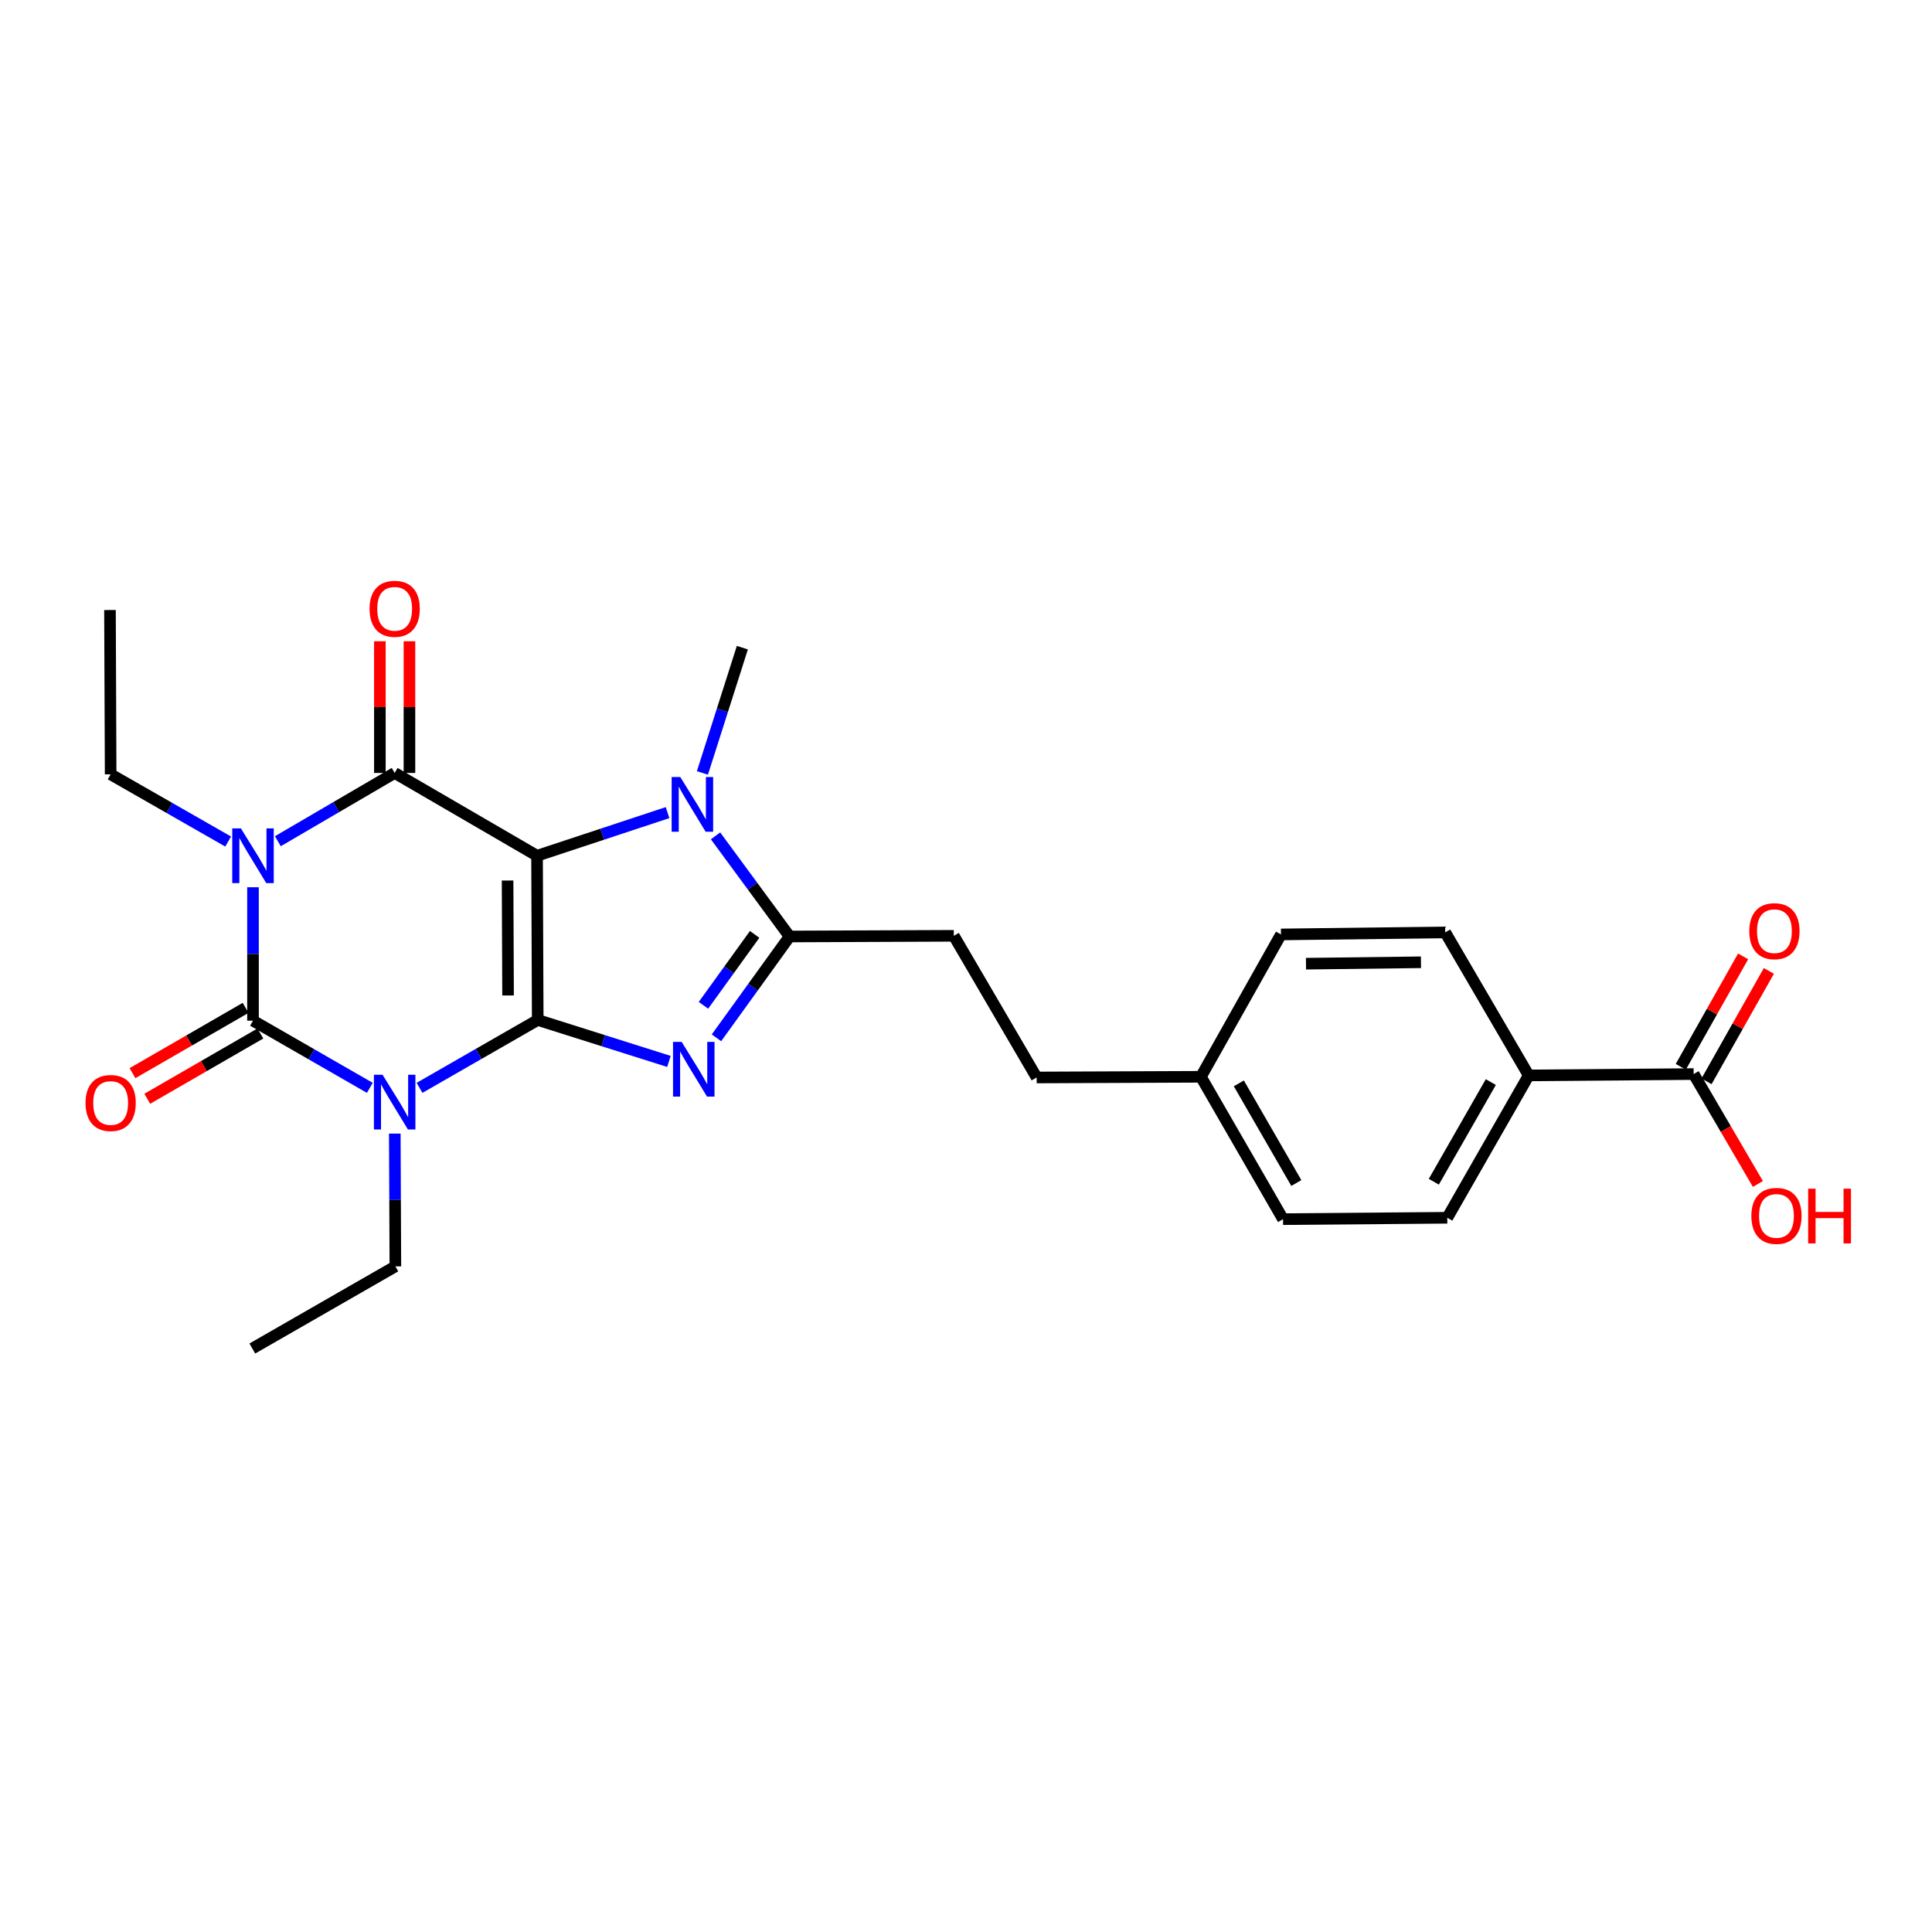 <?xml version='1.0' encoding='iso-8859-1'?>
<svg version='1.1' baseProfile='full'
              xmlns='http://www.w3.org/2000/svg'
                      xmlns:rdkit='http://www.rdkit.org/xml'
                      xmlns:xlink='http://www.w3.org/1999/xlink'
                  xml:space='preserve'
width='1000px' height='1000px' viewBox='0 0 1000 1000'>
<!-- END OF HEADER -->
<rect style='opacity:1.0;fill:#FFFFFF;stroke:none' width='1000' height='1000' x='0' y='0'> </rect>
<path class='bond-0' d='M 278.33,527.934 L 277.973,442.937' style='fill:none;fill-rule:evenodd;stroke:#000000;stroke-width:6px;stroke-linecap:butt;stroke-linejoin:miter;stroke-opacity:1' />
<path class='bond-0' d='M 262.973,515.249 L 262.723,455.751' style='fill:none;fill-rule:evenodd;stroke:#000000;stroke-width:6px;stroke-linecap:butt;stroke-linejoin:miter;stroke-opacity:1' />
<path class='bond-1' d='M 278.33,527.934 L 247.74,545.501' style='fill:none;fill-rule:evenodd;stroke:#000000;stroke-width:6px;stroke-linecap:butt;stroke-linejoin:miter;stroke-opacity:1' />
<path class='bond-1' d='M 247.74,545.501 L 217.15,563.069' style='fill:none;fill-rule:evenodd;stroke:#0000FF;stroke-width:6px;stroke-linecap:butt;stroke-linejoin:miter;stroke-opacity:1' />
<path class='bond-5' d='M 278.33,527.934 L 312.283,538.661' style='fill:none;fill-rule:evenodd;stroke:#000000;stroke-width:6px;stroke-linecap:butt;stroke-linejoin:miter;stroke-opacity:1' />
<path class='bond-5' d='M 312.283,538.661 L 346.236,549.387' style='fill:none;fill-rule:evenodd;stroke:#0000FF;stroke-width:6px;stroke-linecap:butt;stroke-linejoin:miter;stroke-opacity:1' />
<path class='bond-4' d='M 277.973,442.937 L 204.276,400.077' style='fill:none;fill-rule:evenodd;stroke:#000000;stroke-width:6px;stroke-linecap:butt;stroke-linejoin:miter;stroke-opacity:1' />
<path class='bond-6' d='M 277.973,442.937 L 311.748,431.773' style='fill:none;fill-rule:evenodd;stroke:#000000;stroke-width:6px;stroke-linecap:butt;stroke-linejoin:miter;stroke-opacity:1' />
<path class='bond-6' d='M 311.748,431.773 L 345.522,420.609' style='fill:none;fill-rule:evenodd;stroke:#0000FF;stroke-width:6px;stroke-linecap:butt;stroke-linejoin:miter;stroke-opacity:1' />
<path class='bond-3' d='M 191.421,563.071 L 161.186,545.685' style='fill:none;fill-rule:evenodd;stroke:#0000FF;stroke-width:6px;stroke-linecap:butt;stroke-linejoin:miter;stroke-opacity:1' />
<path class='bond-3' d='M 161.186,545.685 L 130.952,528.3' style='fill:none;fill-rule:evenodd;stroke:#000000;stroke-width:6px;stroke-linecap:butt;stroke-linejoin:miter;stroke-opacity:1' />
<path class='bond-14' d='M 204.346,586.748 L 204.493,621.108' style='fill:none;fill-rule:evenodd;stroke:#0000FF;stroke-width:6px;stroke-linecap:butt;stroke-linejoin:miter;stroke-opacity:1' />
<path class='bond-14' d='M 204.493,621.108 L 204.641,655.468' style='fill:none;fill-rule:evenodd;stroke:#000000;stroke-width:6px;stroke-linecap:butt;stroke-linejoin:miter;stroke-opacity:1' />
<path class='bond-2' d='M 130.952,459.231 L 130.952,493.765' style='fill:none;fill-rule:evenodd;stroke:#0000FF;stroke-width:6px;stroke-linecap:butt;stroke-linejoin:miter;stroke-opacity:1' />
<path class='bond-2' d='M 130.952,493.765 L 130.952,528.3' style='fill:none;fill-rule:evenodd;stroke:#000000;stroke-width:6px;stroke-linecap:butt;stroke-linejoin:miter;stroke-opacity:1' />
<path class='bond-15' d='M 118.09,435.58 L 87.68,418.185' style='fill:none;fill-rule:evenodd;stroke:#0000FF;stroke-width:6px;stroke-linecap:butt;stroke-linejoin:miter;stroke-opacity:1' />
<path class='bond-15' d='M 87.68,418.185 L 57.271,400.791' style='fill:none;fill-rule:evenodd;stroke:#000000;stroke-width:6px;stroke-linecap:butt;stroke-linejoin:miter;stroke-opacity:1' />
<path class='bond-27' d='M 143.815,435.418 L 174.045,417.747' style='fill:none;fill-rule:evenodd;stroke:#0000FF;stroke-width:6px;stroke-linecap:butt;stroke-linejoin:miter;stroke-opacity:1' />
<path class='bond-27' d='M 174.045,417.747 L 204.276,400.077' style='fill:none;fill-rule:evenodd;stroke:#000000;stroke-width:6px;stroke-linecap:butt;stroke-linejoin:miter;stroke-opacity:1' />
<path class='bond-9' d='M 127.127,521.672 L 97.85,538.571' style='fill:none;fill-rule:evenodd;stroke:#000000;stroke-width:6px;stroke-linecap:butt;stroke-linejoin:miter;stroke-opacity:1' />
<path class='bond-9' d='M 97.85,538.571 L 68.573,555.469' style='fill:none;fill-rule:evenodd;stroke:#FF0000;stroke-width:6px;stroke-linecap:butt;stroke-linejoin:miter;stroke-opacity:1' />
<path class='bond-9' d='M 134.777,534.927 L 105.5,551.825' style='fill:none;fill-rule:evenodd;stroke:#000000;stroke-width:6px;stroke-linecap:butt;stroke-linejoin:miter;stroke-opacity:1' />
<path class='bond-9' d='M 105.5,551.825 L 76.223,568.724' style='fill:none;fill-rule:evenodd;stroke:#FF0000;stroke-width:6px;stroke-linecap:butt;stroke-linejoin:miter;stroke-opacity:1' />
<path class='bond-10' d='M 211.928,400.077 L 211.928,365.996' style='fill:none;fill-rule:evenodd;stroke:#000000;stroke-width:6px;stroke-linecap:butt;stroke-linejoin:miter;stroke-opacity:1' />
<path class='bond-10' d='M 211.928,365.996 L 211.928,331.915' style='fill:none;fill-rule:evenodd;stroke:#FF0000;stroke-width:6px;stroke-linecap:butt;stroke-linejoin:miter;stroke-opacity:1' />
<path class='bond-10' d='M 196.623,400.077 L 196.623,365.996' style='fill:none;fill-rule:evenodd;stroke:#000000;stroke-width:6px;stroke-linecap:butt;stroke-linejoin:miter;stroke-opacity:1' />
<path class='bond-10' d='M 196.623,365.996 L 196.623,331.915' style='fill:none;fill-rule:evenodd;stroke:#FF0000;stroke-width:6px;stroke-linecap:butt;stroke-linejoin:miter;stroke-opacity:1' />
<path class='bond-7' d='M 370.841,537.171 L 389.764,510.948' style='fill:none;fill-rule:evenodd;stroke:#0000FF;stroke-width:6px;stroke-linecap:butt;stroke-linejoin:miter;stroke-opacity:1' />
<path class='bond-7' d='M 389.764,510.948 L 408.687,484.725' style='fill:none;fill-rule:evenodd;stroke:#000000;stroke-width:6px;stroke-linecap:butt;stroke-linejoin:miter;stroke-opacity:1' />
<path class='bond-7' d='M 364.108,520.348 L 377.354,501.992' style='fill:none;fill-rule:evenodd;stroke:#0000FF;stroke-width:6px;stroke-linecap:butt;stroke-linejoin:miter;stroke-opacity:1' />
<path class='bond-7' d='M 377.354,501.992 L 390.6,483.637' style='fill:none;fill-rule:evenodd;stroke:#000000;stroke-width:6px;stroke-linecap:butt;stroke-linejoin:miter;stroke-opacity:1' />
<path class='bond-18' d='M 363.572,400.07 L 373.908,367.65' style='fill:none;fill-rule:evenodd;stroke:#0000FF;stroke-width:6px;stroke-linecap:butt;stroke-linejoin:miter;stroke-opacity:1' />
<path class='bond-18' d='M 373.908,367.65 L 384.243,335.23' style='fill:none;fill-rule:evenodd;stroke:#000000;stroke-width:6px;stroke-linecap:butt;stroke-linejoin:miter;stroke-opacity:1' />
<path class='bond-26' d='M 370.36,432.641 L 389.524,458.683' style='fill:none;fill-rule:evenodd;stroke:#0000FF;stroke-width:6px;stroke-linecap:butt;stroke-linejoin:miter;stroke-opacity:1' />
<path class='bond-26' d='M 389.524,458.683 L 408.687,484.725' style='fill:none;fill-rule:evenodd;stroke:#000000;stroke-width:6px;stroke-linecap:butt;stroke-linejoin:miter;stroke-opacity:1' />
<path class='bond-12' d='M 408.687,484.725 L 493.693,484.377' style='fill:none;fill-rule:evenodd;stroke:#000000;stroke-width:6px;stroke-linecap:butt;stroke-linejoin:miter;stroke-opacity:1' />
<path class='bond-8' d='M 876.635,555.932 L 791.256,556.629' style='fill:none;fill-rule:evenodd;stroke:#000000;stroke-width:6px;stroke-linecap:butt;stroke-linejoin:miter;stroke-opacity:1' />
<path class='bond-13' d='M 883.299,559.694 L 899.431,531.118' style='fill:none;fill-rule:evenodd;stroke:#000000;stroke-width:6px;stroke-linecap:butt;stroke-linejoin:miter;stroke-opacity:1' />
<path class='bond-13' d='M 899.431,531.118 L 915.564,502.542' style='fill:none;fill-rule:evenodd;stroke:#FF0000;stroke-width:6px;stroke-linecap:butt;stroke-linejoin:miter;stroke-opacity:1' />
<path class='bond-13' d='M 869.972,552.17 L 886.104,523.594' style='fill:none;fill-rule:evenodd;stroke:#000000;stroke-width:6px;stroke-linecap:butt;stroke-linejoin:miter;stroke-opacity:1' />
<path class='bond-13' d='M 886.104,523.594 L 902.237,495.018' style='fill:none;fill-rule:evenodd;stroke:#FF0000;stroke-width:6px;stroke-linecap:butt;stroke-linejoin:miter;stroke-opacity:1' />
<path class='bond-19' d='M 876.635,555.932 L 893.26,584.376' style='fill:none;fill-rule:evenodd;stroke:#000000;stroke-width:6px;stroke-linecap:butt;stroke-linejoin:miter;stroke-opacity:1' />
<path class='bond-19' d='M 893.26,584.376 L 909.885,612.821' style='fill:none;fill-rule:evenodd;stroke:#FF0000;stroke-width:6px;stroke-linecap:butt;stroke-linejoin:miter;stroke-opacity:1' />
<path class='bond-11' d='M 791.256,556.629 L 749.11,630.318' style='fill:none;fill-rule:evenodd;stroke:#000000;stroke-width:6px;stroke-linecap:butt;stroke-linejoin:miter;stroke-opacity:1' />
<path class='bond-11' d='M 771.649,560.084 L 742.147,611.667' style='fill:none;fill-rule:evenodd;stroke:#000000;stroke-width:6px;stroke-linecap:butt;stroke-linejoin:miter;stroke-opacity:1' />
<path class='bond-28' d='M 791.256,556.629 L 748.047,482.608' style='fill:none;fill-rule:evenodd;stroke:#000000;stroke-width:6px;stroke-linecap:butt;stroke-linejoin:miter;stroke-opacity:1' />
<path class='bond-21' d='M 493.693,484.377 L 536.57,557.7' style='fill:none;fill-rule:evenodd;stroke:#000000;stroke-width:6px;stroke-linecap:butt;stroke-linejoin:miter;stroke-opacity:1' />
<path class='bond-24' d='M 204.641,655.468 L 130.603,697.988' style='fill:none;fill-rule:evenodd;stroke:#000000;stroke-width:6px;stroke-linecap:butt;stroke-linejoin:miter;stroke-opacity:1' />
<path class='bond-25' d='M 57.271,400.791 L 56.923,315.743' style='fill:none;fill-rule:evenodd;stroke:#000000;stroke-width:6px;stroke-linecap:butt;stroke-linejoin:miter;stroke-opacity:1' />
<path class='bond-16' d='M 749.11,630.318 L 664.096,631.033' style='fill:none;fill-rule:evenodd;stroke:#000000;stroke-width:6px;stroke-linecap:butt;stroke-linejoin:miter;stroke-opacity:1' />
<path class='bond-17' d='M 748.047,482.608 L 663.033,483.663' style='fill:none;fill-rule:evenodd;stroke:#000000;stroke-width:6px;stroke-linecap:butt;stroke-linejoin:miter;stroke-opacity:1' />
<path class='bond-17' d='M 735.485,498.069 L 675.975,498.807' style='fill:none;fill-rule:evenodd;stroke:#000000;stroke-width:6px;stroke-linecap:butt;stroke-linejoin:miter;stroke-opacity:1' />
<path class='bond-20' d='M 621.584,557.343 L 536.57,557.7' style='fill:none;fill-rule:evenodd;stroke:#000000;stroke-width:6px;stroke-linecap:butt;stroke-linejoin:miter;stroke-opacity:1' />
<path class='bond-22' d='M 621.584,557.343 L 663.033,483.663' style='fill:none;fill-rule:evenodd;stroke:#000000;stroke-width:6px;stroke-linecap:butt;stroke-linejoin:miter;stroke-opacity:1' />
<path class='bond-23' d='M 621.584,557.343 L 664.096,631.033' style='fill:none;fill-rule:evenodd;stroke:#000000;stroke-width:6px;stroke-linecap:butt;stroke-linejoin:miter;stroke-opacity:1' />
<path class='bond-23' d='M 641.217,560.749 L 670.975,612.332' style='fill:none;fill-rule:evenodd;stroke:#000000;stroke-width:6px;stroke-linecap:butt;stroke-linejoin:miter;stroke-opacity:1' />
<path  class='atom-2' d='M 198.016 556.302
L 207.296 571.302
Q 208.216 572.782, 209.696 575.462
Q 211.176 578.142, 211.256 578.302
L 211.256 556.302
L 215.016 556.302
L 215.016 584.622
L 211.136 584.622
L 201.176 568.222
Q 200.016 566.302, 198.776 564.102
Q 197.576 561.902, 197.216 561.222
L 197.216 584.622
L 193.536 584.622
L 193.536 556.302
L 198.016 556.302
' fill='#0000FF'/>
<path  class='atom-3' d='M 124.692 428.777
L 133.972 443.777
Q 134.892 445.257, 136.372 447.937
Q 137.852 450.617, 137.932 450.777
L 137.932 428.777
L 141.692 428.777
L 141.692 457.097
L 137.812 457.097
L 127.852 440.697
Q 126.692 438.777, 125.452 436.577
Q 124.252 434.377, 123.892 433.697
L 123.892 457.097
L 120.212 457.097
L 120.212 428.777
L 124.692 428.777
' fill='#0000FF'/>
<path  class='atom-6' d='M 352.833 539.289
L 362.113 554.289
Q 363.033 555.769, 364.513 558.449
Q 365.993 561.129, 366.073 561.289
L 366.073 539.289
L 369.833 539.289
L 369.833 567.609
L 365.953 567.609
L 355.993 551.209
Q 354.833 549.289, 353.593 547.089
Q 352.393 544.889, 352.033 544.209
L 352.033 567.609
L 348.353 567.609
L 348.353 539.289
L 352.833 539.289
' fill='#0000FF'/>
<path  class='atom-7' d='M 352.119 402.199
L 361.399 417.199
Q 362.319 418.679, 363.799 421.359
Q 365.279 424.039, 365.359 424.199
L 365.359 402.199
L 369.119 402.199
L 369.119 430.519
L 365.239 430.519
L 355.279 414.119
Q 354.119 412.199, 352.879 409.999
Q 351.679 407.799, 351.319 407.119
L 351.319 430.519
L 347.639 430.519
L 347.639 402.199
L 352.119 402.199
' fill='#0000FF'/>
<path  class='atom-10' d='M 44.271 570.908
Q 44.271 564.108, 47.631 560.308
Q 50.991 556.508, 57.271 556.508
Q 63.551 556.508, 66.911 560.308
Q 70.271 564.108, 70.271 570.908
Q 70.271 577.788, 66.871 581.708
Q 63.471 585.588, 57.271 585.588
Q 51.031 585.588, 47.631 581.708
Q 44.271 577.828, 44.271 570.908
M 57.271 582.388
Q 61.591 582.388, 63.911 579.508
Q 66.271 576.588, 66.271 570.908
Q 66.271 565.348, 63.911 562.548
Q 61.591 559.708, 57.271 559.708
Q 52.951 559.708, 50.591 562.508
Q 48.271 565.308, 48.271 570.908
Q 48.271 576.628, 50.591 579.508
Q 52.951 582.388, 57.271 582.388
' fill='#FF0000'/>
<path  class='atom-11' d='M 191.276 315.109
Q 191.276 308.309, 194.636 304.509
Q 197.996 300.709, 204.276 300.709
Q 210.556 300.709, 213.916 304.509
Q 217.276 308.309, 217.276 315.109
Q 217.276 321.989, 213.876 325.909
Q 210.476 329.789, 204.276 329.789
Q 198.036 329.789, 194.636 325.909
Q 191.276 322.029, 191.276 315.109
M 204.276 326.589
Q 208.596 326.589, 210.916 323.709
Q 213.276 320.789, 213.276 315.109
Q 213.276 309.549, 210.916 306.749
Q 208.596 303.909, 204.276 303.909
Q 199.956 303.909, 197.596 306.709
Q 195.276 309.509, 195.276 315.109
Q 195.276 320.829, 197.596 323.709
Q 199.956 326.589, 204.276 326.589
' fill='#FF0000'/>
<path  class='atom-14' d='M 905.433 481.974
Q 905.433 475.174, 908.793 471.374
Q 912.153 467.574, 918.433 467.574
Q 924.713 467.574, 928.073 471.374
Q 931.433 475.174, 931.433 481.974
Q 931.433 488.854, 928.033 492.774
Q 924.633 496.654, 918.433 496.654
Q 912.193 496.654, 908.793 492.774
Q 905.433 488.894, 905.433 481.974
M 918.433 493.454
Q 922.753 493.454, 925.073 490.574
Q 927.433 487.654, 927.433 481.974
Q 927.433 476.414, 925.073 473.614
Q 922.753 470.774, 918.433 470.774
Q 914.113 470.774, 911.753 473.574
Q 909.433 476.374, 909.433 481.974
Q 909.433 487.694, 911.753 490.574
Q 914.113 493.454, 918.433 493.454
' fill='#FF0000'/>
<path  class='atom-20' d='M 906.495 629.344
Q 906.495 622.544, 909.855 618.744
Q 913.215 614.944, 919.495 614.944
Q 925.775 614.944, 929.135 618.744
Q 932.495 622.544, 932.495 629.344
Q 932.495 636.224, 929.095 640.144
Q 925.695 644.024, 919.495 644.024
Q 913.255 644.024, 909.855 640.144
Q 906.495 636.264, 906.495 629.344
M 919.495 640.824
Q 923.815 640.824, 926.135 637.944
Q 928.495 635.024, 928.495 629.344
Q 928.495 623.784, 926.135 620.984
Q 923.815 618.144, 919.495 618.144
Q 915.175 618.144, 912.815 620.944
Q 910.495 623.744, 910.495 629.344
Q 910.495 635.064, 912.815 637.944
Q 915.175 640.824, 919.495 640.824
' fill='#FF0000'/>
<path  class='atom-20' d='M 935.895 615.264
L 939.735 615.264
L 939.735 627.304
L 954.215 627.304
L 954.215 615.264
L 958.055 615.264
L 958.055 643.584
L 954.215 643.584
L 954.215 630.504
L 939.735 630.504
L 939.735 643.584
L 935.895 643.584
L 935.895 615.264
' fill='#FF0000'/>
</svg>
